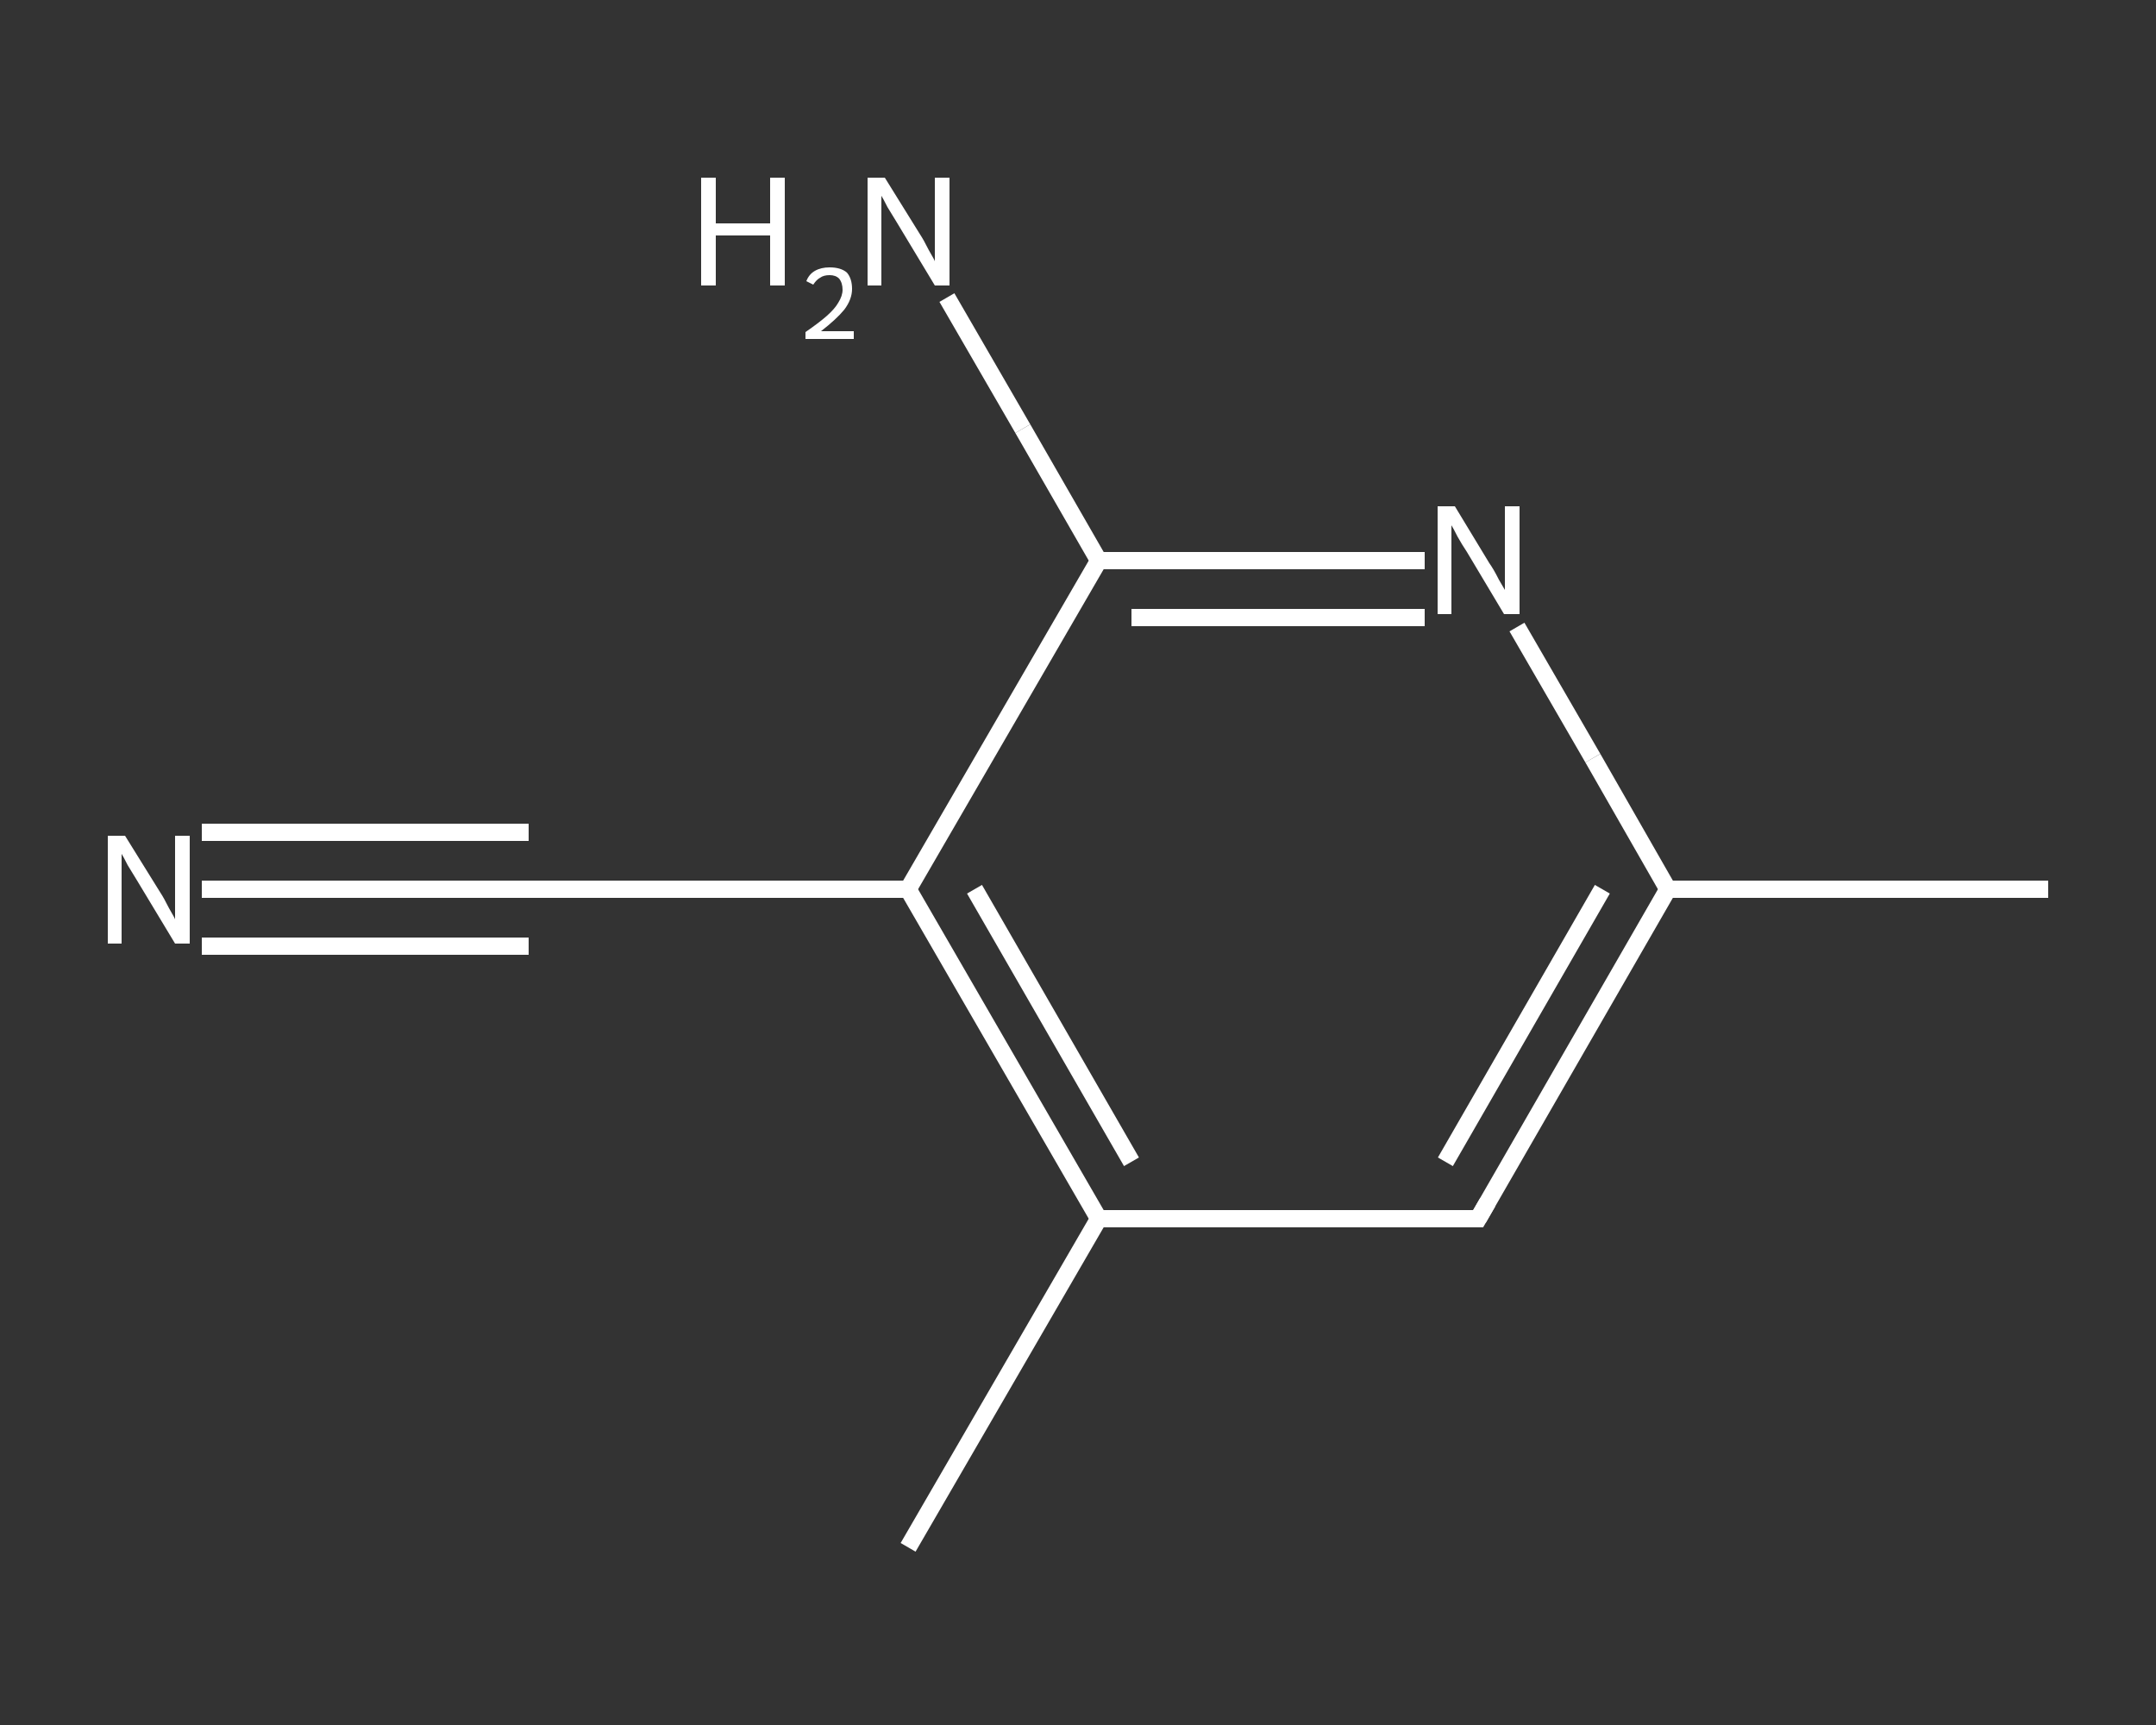 <?xml version='1.0' encoding='iso-8859-1'?>
<svg version='1.1' baseProfile='full'
              xmlns='http://www.w3.org/2000/svg'
                      xmlns:rdkit='http://www.rdkit.org/xml'
                      xmlns:xlink='http://www.w3.org/1999/xlink'
                  xml:space='preserve'
width='250px' height='200px' viewBox='0 0 250 200'>
<rect x="0" y="0" width="250" height="200" fill="#333333" stroke="none"/>
<!-- END OF HEADER -->
<rect style='opacity:1.0;fill:transparent;stroke:none' width='250.0' height='200.0' x='0.0' y='0.0'> </rect>
<path class='bond-0 atom-0 atom-1' d='M 237.5,103.1 L 193.4,103.1' style='fill:none;fill-rule:evenodd;stroke:#FFFFFF;stroke-width:2.0px;stroke-linecap:butt;stroke-linejoin:miter;stroke-opacity:1' />
<path class='bond-1 atom-1 atom-2' d='M 193.4,103.1 L 171.4,141.3' style='fill:none;fill-rule:evenodd;stroke:#FFFFFF;stroke-width:2.0px;stroke-linecap:butt;stroke-linejoin:miter;stroke-opacity:1' />
<path class='bond-1 atom-1 atom-2' d='M 185.8,103.1 L 167.6,134.7' style='fill:none;fill-rule:evenodd;stroke:#FFFFFF;stroke-width:2.0px;stroke-linecap:butt;stroke-linejoin:miter;stroke-opacity:1' />
<path class='bond-2 atom-2 atom-3' d='M 171.4,141.3 L 127.4,141.3' style='fill:none;fill-rule:evenodd;stroke:#FFFFFF;stroke-width:2.0px;stroke-linecap:butt;stroke-linejoin:miter;stroke-opacity:1' />
<path class='bond-3 atom-3 atom-4' d='M 127.4,141.3 L 105.3,179.4' style='fill:none;fill-rule:evenodd;stroke:#FFFFFF;stroke-width:2.0px;stroke-linecap:butt;stroke-linejoin:miter;stroke-opacity:1' />
<path class='bond-4 atom-3 atom-5' d='M 127.4,141.3 L 105.3,103.1' style='fill:none;fill-rule:evenodd;stroke:#FFFFFF;stroke-width:2.0px;stroke-linecap:butt;stroke-linejoin:miter;stroke-opacity:1' />
<path class='bond-4 atom-3 atom-5' d='M 131.2,134.7 L 113.0,103.1' style='fill:none;fill-rule:evenodd;stroke:#FFFFFF;stroke-width:2.0px;stroke-linecap:butt;stroke-linejoin:miter;stroke-opacity:1' />
<path class='bond-5 atom-5 atom-6' d='M 105.3,103.1 L 61.3,103.1' style='fill:none;fill-rule:evenodd;stroke:#FFFFFF;stroke-width:2.0px;stroke-linecap:butt;stroke-linejoin:miter;stroke-opacity:1' />
<path class='bond-6 atom-6 atom-7' d='M 61.3,103.1 L 42.4,103.1' style='fill:none;fill-rule:evenodd;stroke:#FFFFFF;stroke-width:2.0px;stroke-linecap:butt;stroke-linejoin:miter;stroke-opacity:1' />
<path class='bond-6 atom-6 atom-7' d='M 42.4,103.1 L 23.4,103.1' style='fill:none;fill-rule:evenodd;stroke:#FFFFFF;stroke-width:2.0px;stroke-linecap:butt;stroke-linejoin:miter;stroke-opacity:1' />
<path class='bond-6 atom-6 atom-7' d='M 61.3,109.7 L 42.4,109.7' style='fill:none;fill-rule:evenodd;stroke:#FFFFFF;stroke-width:2.0px;stroke-linecap:butt;stroke-linejoin:miter;stroke-opacity:1' />
<path class='bond-6 atom-6 atom-7' d='M 42.4,109.7 L 23.4,109.7' style='fill:none;fill-rule:evenodd;stroke:#FFFFFF;stroke-width:2.0px;stroke-linecap:butt;stroke-linejoin:miter;stroke-opacity:1' />
<path class='bond-6 atom-6 atom-7' d='M 61.3,96.5 L 42.4,96.5' style='fill:none;fill-rule:evenodd;stroke:#FFFFFF;stroke-width:2.0px;stroke-linecap:butt;stroke-linejoin:miter;stroke-opacity:1' />
<path class='bond-6 atom-6 atom-7' d='M 42.4,96.5 L 23.4,96.5' style='fill:none;fill-rule:evenodd;stroke:#FFFFFF;stroke-width:2.0px;stroke-linecap:butt;stroke-linejoin:miter;stroke-opacity:1' />
<path class='bond-7 atom-5 atom-8' d='M 105.3,103.1 L 127.4,65.0' style='fill:none;fill-rule:evenodd;stroke:#FFFFFF;stroke-width:2.0px;stroke-linecap:butt;stroke-linejoin:miter;stroke-opacity:1' />
<path class='bond-8 atom-8 atom-9' d='M 127.4,65.0 L 118.6,49.7' style='fill:none;fill-rule:evenodd;stroke:#FFFFFF;stroke-width:2.0px;stroke-linecap:butt;stroke-linejoin:miter;stroke-opacity:1' />
<path class='bond-8 atom-8 atom-9' d='M 118.6,49.7 L 109.8,34.5' style='fill:none;fill-rule:evenodd;stroke:#FFFFFF;stroke-width:2.0px;stroke-linecap:butt;stroke-linejoin:miter;stroke-opacity:1' />
<path class='bond-9 atom-8 atom-10' d='M 127.4,65.0 L 146.3,65.0' style='fill:none;fill-rule:evenodd;stroke:#FFFFFF;stroke-width:2.0px;stroke-linecap:butt;stroke-linejoin:miter;stroke-opacity:1' />
<path class='bond-9 atom-8 atom-10' d='M 146.3,65.0 L 165.2,65.0' style='fill:none;fill-rule:evenodd;stroke:#FFFFFF;stroke-width:2.0px;stroke-linecap:butt;stroke-linejoin:miter;stroke-opacity:1' />
<path class='bond-9 atom-8 atom-10' d='M 131.2,71.6 L 148.2,71.6' style='fill:none;fill-rule:evenodd;stroke:#FFFFFF;stroke-width:2.0px;stroke-linecap:butt;stroke-linejoin:miter;stroke-opacity:1' />
<path class='bond-9 atom-8 atom-10' d='M 148.2,71.6 L 165.2,71.6' style='fill:none;fill-rule:evenodd;stroke:#FFFFFF;stroke-width:2.0px;stroke-linecap:butt;stroke-linejoin:miter;stroke-opacity:1' />
<path class='bond-10 atom-10 atom-1' d='M 175.9,72.7 L 184.7,87.9' style='fill:none;fill-rule:evenodd;stroke:#FFFFFF;stroke-width:2.0px;stroke-linecap:butt;stroke-linejoin:miter;stroke-opacity:1' />
<path class='bond-10 atom-10 atom-1' d='M 184.7,87.9 L 193.4,103.1' style='fill:none;fill-rule:evenodd;stroke:#FFFFFF;stroke-width:2.0px;stroke-linecap:butt;stroke-linejoin:miter;stroke-opacity:1' />
<path d='M 172.5,139.4 L 171.4,141.3 L 169.2,141.3' style='fill:none;stroke:#FFFFFF;stroke-width:2.0px;stroke-linecap:butt;stroke-linejoin:miter;stroke-opacity:1;' />
<path d='M 63.5,103.1 L 61.3,103.1 L 60.3,103.1' style='fill:none;stroke:#FFFFFF;stroke-width:2.0px;stroke-linecap:butt;stroke-linejoin:miter;stroke-opacity:1;' />
<path class='atom-7' d='M 14.5 96.9
L 18.6 103.5
Q 19.0 104.1, 19.6 105.3
Q 20.3 106.5, 20.3 106.6
L 20.3 96.9
L 22.0 96.9
L 22.0 109.4
L 20.3 109.4
L 15.9 102.1
Q 15.4 101.3, 14.8 100.3
Q 14.3 99.3, 14.1 99.0
L 14.1 109.4
L 12.5 109.4
L 12.5 96.9
L 14.5 96.9
' fill='#FFFFFF'/>
<path class='atom-9' d='M 81.3 20.6
L 83.0 20.6
L 83.0 25.9
L 89.3 25.9
L 89.3 20.6
L 91.0 20.6
L 91.0 33.1
L 89.3 33.1
L 89.3 27.3
L 83.0 27.3
L 83.0 33.1
L 81.3 33.1
L 81.3 20.6
' fill='#FFFFFF'/>
<path class='atom-9' d='M 93.5 32.6
Q 93.8 31.8, 94.5 31.4
Q 95.2 31.0, 96.2 31.0
Q 97.5 31.0, 98.2 31.6
Q 98.8 32.3, 98.8 33.5
Q 98.8 34.7, 97.9 35.9
Q 97.0 37.0, 95.2 38.4
L 99.0 38.4
L 99.0 39.3
L 93.4 39.3
L 93.4 38.5
Q 95.0 37.4, 95.9 36.6
Q 96.8 35.8, 97.2 35.1
Q 97.7 34.3, 97.7 33.6
Q 97.7 32.8, 97.3 32.3
Q 96.9 31.9, 96.2 31.9
Q 95.5 31.9, 95.1 32.2
Q 94.7 32.4, 94.3 33.0
L 93.5 32.6
' fill='#FFFFFF'/>
<path class='atom-9' d='M 102.6 20.6
L 106.7 27.2
Q 107.1 27.8, 107.7 29.0
Q 108.4 30.2, 108.4 30.3
L 108.4 20.6
L 110.1 20.6
L 110.1 33.1
L 108.4 33.1
L 104.0 25.8
Q 103.5 25.0, 102.9 24.0
Q 102.4 23.0, 102.2 22.7
L 102.2 33.1
L 100.6 33.1
L 100.6 20.6
L 102.6 20.6
' fill='#FFFFFF'/>
<path class='atom-10' d='M 168.7 58.7
L 172.7 65.3
Q 173.2 66.0, 173.8 67.2
Q 174.5 68.4, 174.5 68.4
L 174.5 58.7
L 176.2 58.7
L 176.2 71.2
L 174.4 71.2
L 170.1 64.0
Q 169.5 63.1, 169.0 62.2
Q 168.5 61.2, 168.3 60.9
L 168.3 71.2
L 166.7 71.2
L 166.7 58.7
L 168.7 58.7
' fill='#FFFFFF'/>
</svg>
